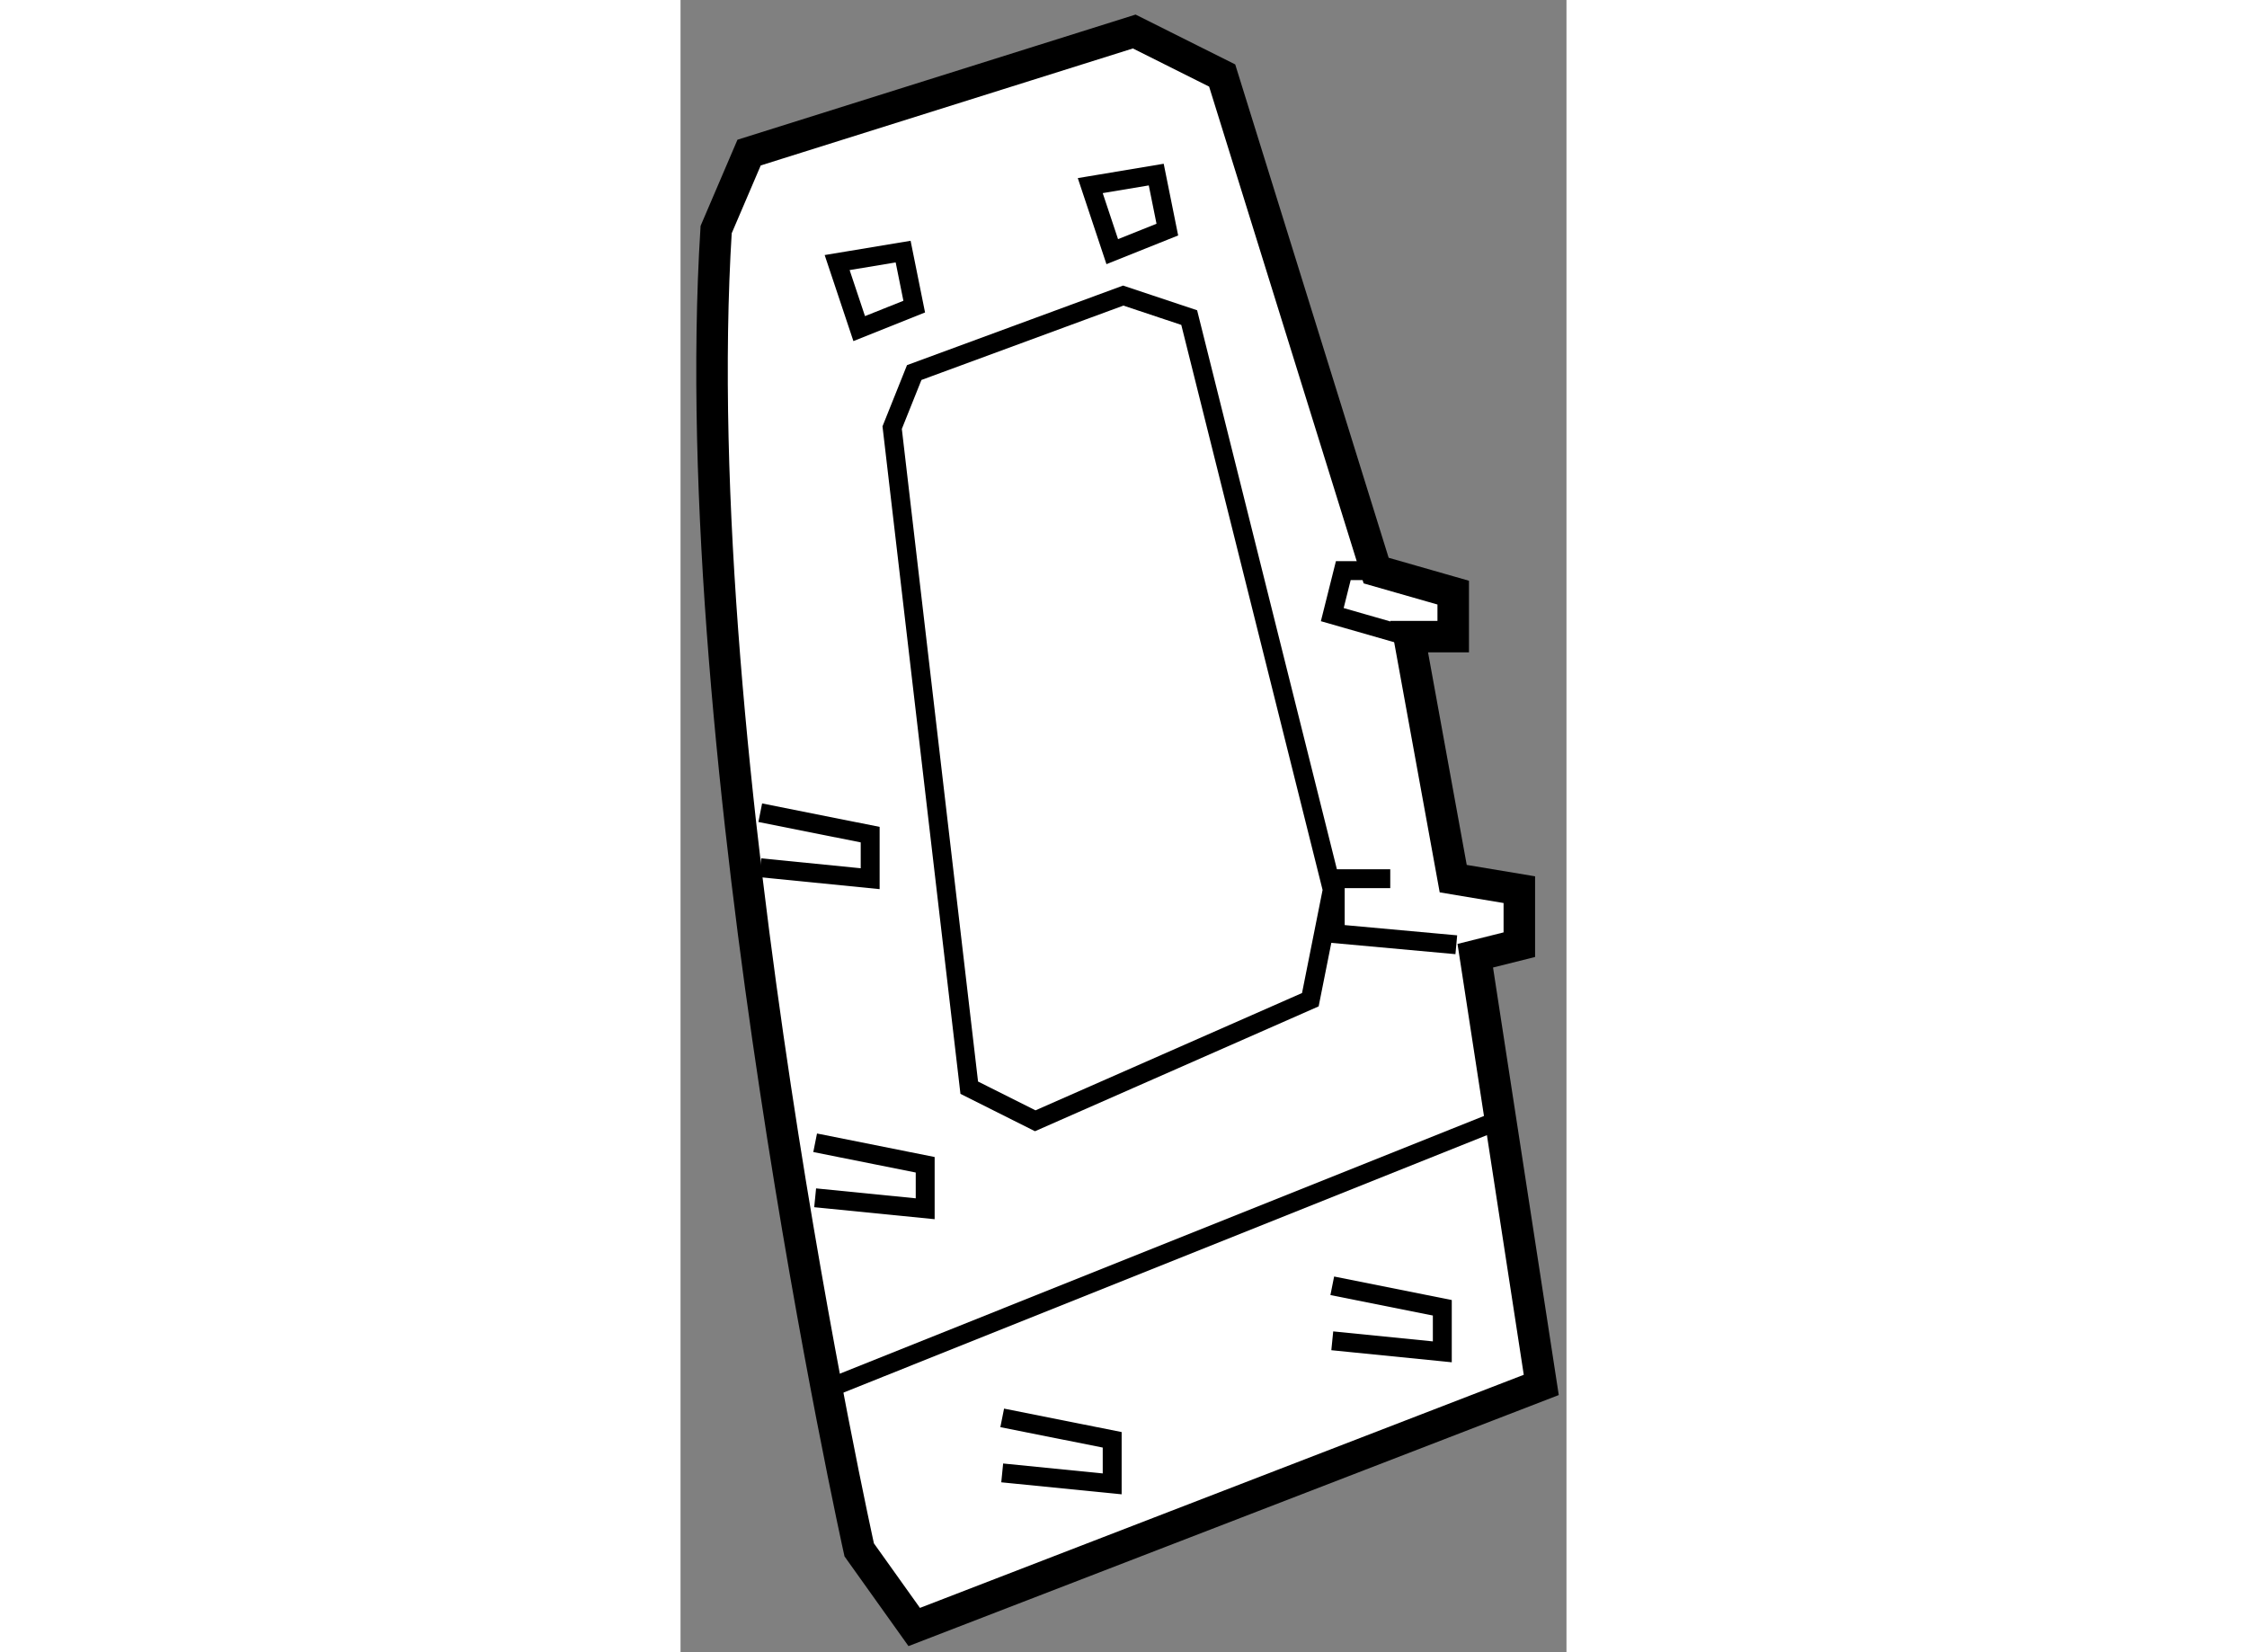 <?xml version="1.0" encoding="utf-8"?>
<!-- Generator: Adobe Illustrator 15.1.0, SVG Export Plug-In . SVG Version: 6.00 Build 0)  -->
<!DOCTYPE svg PUBLIC "-//W3C//DTD SVG 1.1//EN" "http://www.w3.org/Graphics/SVG/1.1/DTD/svg11.dtd">
<svg version="1.1" xmlns="http://www.w3.org/2000/svg" xmlns:xlink="http://www.w3.org/1999/xlink" x="0px" y="0px" width="244.8px"
	 height="180px" viewBox="56.943 63.57 14.057 26.215" enable-background="new 0 0 244.8 180" xml:space="preserve">
	
<rect x="56.943" y="63.57" width="14.057" height="26.215" fill="#808080" stroke="none"/>
	
<g><path fill="#FFFFFF" stroke="#000000" stroke-width="0.5" d="M69.553,78.734l1.047,6.81l-9.949,3.841l-0.873-1.224
				c0,0-2.793-12.569-2.27-20.948l0.523-1.222l6.111-1.921l1.395,0.698l2.443,7.855l1.223,0.35v0.698h-0.699l0.699,3.84l1.049,0.175
				v0.873L69.553,78.734z"></path><polyline fill="none" stroke="#000000" stroke-width="0.3" points="68.504,73.672 67.284,73.322 67.459,72.624 67.981,72.624 		
				"></polyline><polyline fill="none" stroke="#000000" stroke-width="0.3" points="68.204,77.512 67.331,77.512 67.331,78.385 69.252,78.56 		"></polyline><polyline fill="none" stroke="#000000" stroke-width="0.3" points="58.208,76.465 59.952,76.813 59.952,77.512 58.208,77.338 		
				"></polyline><polyline fill="none" stroke="#000000" stroke-width="0.3" points="67.284,83.971 69.03,84.32 69.03,85.019 67.284,84.844 		"></polyline><polyline fill="none" stroke="#000000" stroke-width="0.3" points="62.047,86.067 63.792,86.415 63.792,87.114 62.047,86.94 		"></polyline><polyline fill="none" stroke="#000000" stroke-width="0.3" points="59.079,81.702 60.825,82.051 60.825,82.749 59.079,82.575 		
				"></polyline><line fill="none" stroke="#000000" stroke-width="0.3" x1="69.903" y1="81.353" x2="59.428" y2="85.544"></line><polygon fill="none" stroke="#000000" stroke-width="0.3" points="63.967,68.26 65.014,68.609 67.284,77.687 66.936,79.432 
				62.571,81.353 61.524,80.828 60.301,70.355 60.651,69.481 		"></polygon><polygon fill="none" stroke="#000000" stroke-width="0.3" points="64.491,66.34 64.667,67.213 63.793,67.563 63.444,66.515 		"></polygon><polygon fill="none" stroke="#000000" stroke-width="0.3" points="60.475,67.562 60.651,68.435 59.778,68.784 59.428,67.736 		"></polygon></g>


</svg>